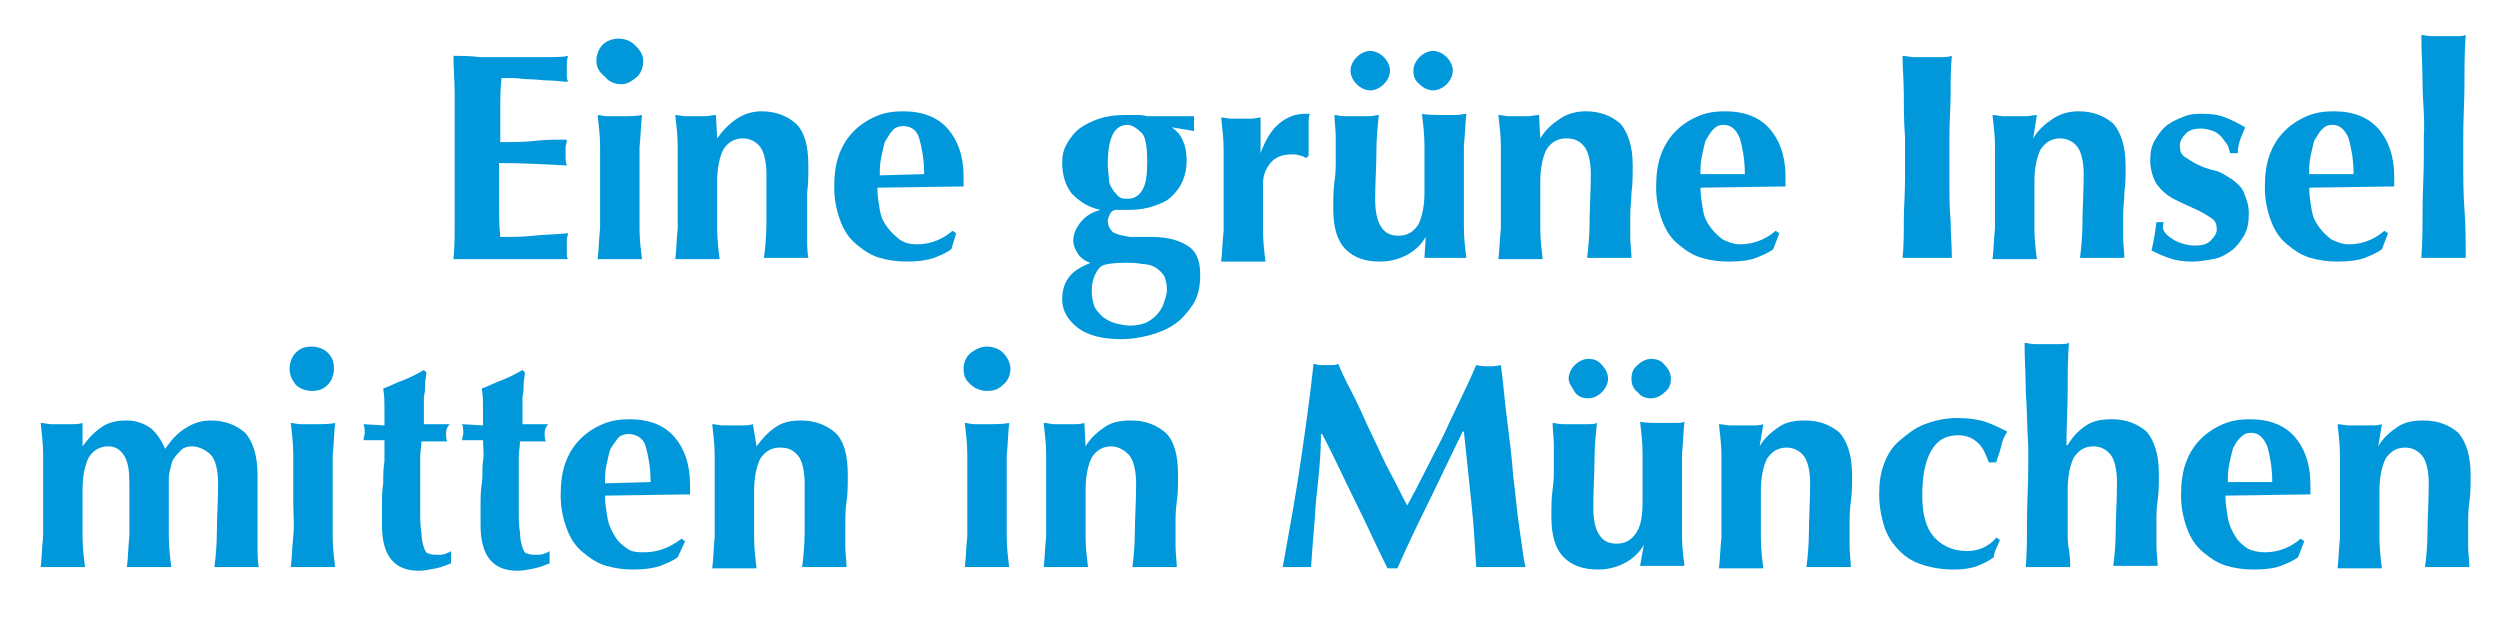 <?xml version="1.0" standalone="no"?>
<!DOCTYPE svg PUBLIC "-//W3C//DTD SVG 1.0//EN" "http://www.w3.org/TR/2001/REC-SVG-20010904/DTD/svg10.dtd">
<svg xmlns="http://www.w3.org/2000/svg" xmlns:xlink="http://www.w3.org/1999/xlink" id="body_1" width="200" height="50">

<g transform="matrix(0.8 0 0 0.794 0 0)">
	<g transform="matrix(0.417 0 0 0.42 0 0)">
		<g transform="matrix(3 0 0 3 0 0)">
			<g transform="matrix(0.985 0 0 0.985 -0 50.369)">
                <path d="M36.9 -43.5C 36.9 -44.5 36.8 -45.6 36.8 -46.6C 37.5 -46.6 38.2 -46.6 38.9 -46.5C 39.6 -46.5 40.3 -46.5 41 -46.5C 42.2 -46.5 43.2 -46.5 44.2 -46.5C 45.1 -46.5 45.7 -46.5 46.1 -46.6C 46 -46.3 46 -46 46 -45.6C 46 -45.3 46 -45.1 46 -45C 46 -44.9 46 -44.7 46.1 -44.5C 45.6 -44.5 45.1 -44.6 44.6 -44.6C 44.1 -44.6 43.5 -44.7 43 -44.7C 42.5 -44.7 42 -44.8 41.6 -44.8C 41.2 -44.8 40.9 -44.8 40.7 -44.8C 40.6 -43.9 40.6 -43.1 40.6 -42.2C 40.6 -41.3 40.6 -40.5 40.6 -39.6C 41.6 -39.6 42.6 -39.6 43.4 -39.7C 44.2 -39.8 45.1 -39.8 46 -39.8C 46 -39.5 45.9 -39.3 45.9 -39.2C 45.9 -39.1 45.9 -38.9 45.9 -38.7C 45.9 -38.6 45.9 -38.4 45.9 -38.3C 45.9 -38.2 45.9 -38 46 -37.7C 44.2 -37.8 42.4 -37.9 40.5 -37.9C 40.5 -37.4 40.5 -36.9 40.5 -36.4C 40.5 -35.9 40.5 -35.4 40.5 -34.9C 40.5 -33.9 40.5 -32.9 40.6 -31.9C 41.5 -31.9 42.4 -31.9 43.3 -32C 44.2 -32.1 45.1 -32.1 46.1 -32.2C 46.1 -32 46 -31.9 46 -31.7C 46 -31.6 46 -31.4 46 -31.1C 46 -30.8 46 -30.6 46 -30.5C 46 -30.4 46 -30.2 46.1 -30.1C 45.7 -30.1 45.1 -30.1 44.5 -30.1C 43.9 -30.1 43 -30.1 41.9 -30.1L41.9 -30.1L38.1 -30.1C 37.7 -30.1 37.5 -30.1 37.3 -30.1C 37.1 -30.1 37 -30.1 36.8 -30.1C 36.9 -31.1 36.9 -32.1 36.9 -33.1C 36.9 -34.1 36.9 -35.3 36.9 -36.6L36.9 -36.6L36.9 -39.9C 36.9 -41.3 36.9 -42.5 36.9 -43.5z" stroke="none" fill="#0098DB" fill-rule="nonzero" />
                <path d="M48.4 -46.2C 48.4 -46.7 48.6 -47.2 48.9 -47.5C 49.2 -47.8 49.7 -48 50.2 -48C 50.7 -48 51.2 -47.8 51.5 -47.5C 51.8 -47.2 52.2 -46.8 52.2 -46.2C 52.2 -45.6 52 -45.2 51.7 -44.9C 51.2 -44.5 50.9 -44.3 50.4 -44.3C 49.9 -44.3 49.4 -44.5 49.1 -44.9C 48.6 -45.3 48.4 -45.7 48.4 -46.2zM48.7 -36.4C 48.7 -37.4 48.7 -38.3 48.7 -39.2C 48.7 -40.1 48.6 -40.9 48.5 -41.8C 48.7 -41.8 49 -41.7 49.3 -41.7C 49.6 -41.7 49.9 -41.7 50.3 -41.7C 51.1 -41.7 51.6 -41.7 52.1 -41.8C 52 -40.9 52 -40.1 51.9 -39.2C 51.9 -38.3 51.9 -37.4 51.9 -36.4L51.9 -36.4L51.9 -35.4C 51.9 -34.4 51.9 -33.5 51.9 -32.6C 51.9 -31.7 52 -30.9 52.1 -30.1C 51.9 -30.1 51.6 -30.1 51.3 -30.1L51.3 -30.1L49.3 -30.1C 49 -30.1 48.7 -30.1 48.5 -30.1C 48.6 -30.9 48.6 -31.7 48.7 -32.6C 48.7 -33.5 48.7 -34.4 48.7 -35.4C 48.7 -35.4 48.7 -36.4 48.7 -36.4z" stroke="none" fill="#0098DB" fill-rule="nonzero" />
                <path d="M58.2 -39.9C 58.7 -40.6 59.2 -41.1 59.8 -41.5C 60.4 -41.9 61.1 -42.1 61.8 -42.1C 63 -42.1 63.9 -41.7 64.6 -41.1C 65.3 -40.4 65.6 -39.3 65.6 -37.7C 65.6 -36.9 65.6 -36.2 65.5 -35.5C 65.5 -34.9 65.5 -34.3 65.5 -33.6C 65.5 -33.1 65.5 -32.5 65.5 -31.9C 65.5 -31.3 65.5 -30.7 65.6 -30.2C 65.4 -30.2 65.1 -30.2 64.8 -30.2L64.8 -30.2L62.8 -30.2C 62.5 -30.2 62.2 -30.2 62 -30.2C 62.1 -31 62.2 -32 62.2 -33.1C 62.2 -34.2 62.2 -35.5 62.2 -37C 62.2 -38 62 -38.8 61.7 -39.2C 61.4 -39.6 60.9 -39.9 60.3 -39.9C 59.6 -39.9 59.1 -39.6 58.7 -39C 58.4 -38.4 58.2 -37.5 58.2 -36.4L58.2 -36.4L58.2 -35.4C 58.2 -34.4 58.2 -33.5 58.2 -32.6C 58.2 -31.7 58.3 -30.9 58.4 -30.1C 58.2 -30.1 57.9 -30.1 57.6 -30.1L57.6 -30.1L55.6 -30.1C 55.3 -30.1 55 -30.1 54.8 -30.1C 54.9 -30.9 54.9 -31.7 55 -32.6C 55 -33.5 55 -34.4 55 -35.4L55 -35.4L55 -36.4C 55 -37.4 55 -38.3 55 -39.2C 55 -40.1 54.9 -40.9 54.8 -41.8C 55.1 -41.8 55.4 -41.7 55.6 -41.7C 55.9 -41.7 56.2 -41.7 56.4 -41.7C 56.6 -41.7 57 -41.7 57.2 -41.7C 57.5 -41.7 57.8 -41.8 58.1 -41.8L58.1 -41.8L58.2 -39.9z" stroke="none" fill="#0098DB" fill-rule="nonzero" />
                <path d="M71.2 -35.9C 71.2 -35.3 71.3 -34.7 71.4 -34.1C 71.5 -33.5 71.7 -33.1 72 -32.7C 72.3 -32.3 72.6 -32 73 -31.7C 73.4 -31.4 73.9 -31.3 74.4 -31.3C 75.5 -31.3 76.5 -31.7 77.3 -32.4L77.3 -32.4L77.6 -32.2L77.2 -30.9C 76.8 -30.6 76.3 -30.4 75.8 -30.2C 75.2 -30 74.5 -29.9 73.6 -29.9C 72.8 -29.9 72.1 -30 71.4 -30.2C 70.7 -30.4 70.1 -30.8 69.5 -31.3C 68.9 -31.8 68.5 -32.4 68.2 -33.2C 67.9 -34 67.7 -34.9 67.7 -35.9C 67.7 -36.9 67.8 -37.8 68.1 -38.6C 68.4 -39.4 68.8 -40 69.3 -40.5C 69.8 -41 70.4 -41.4 71.1 -41.7C 71.8 -42 72.5 -42.1 73.3 -42.1C 74.9 -42.1 76.1 -41.6 76.9 -40.7C 77.7 -39.8 78.2 -38.5 78.2 -36.8L78.2 -36.8L78.2 -36.3C 78.2 -36.2 78.2 -36.1 78.2 -36L78.2 -36L71.2 -35.9zM75 -37C 75 -38.2 74.8 -39.2 74.6 -39.9C 74.4 -40.6 73.9 -40.9 73.3 -40.9C 73 -40.9 72.6 -40.8 72.4 -40.5C 72.2 -40.3 72 -39.9 71.8 -39.6C 71.7 -39.2 71.6 -38.8 71.5 -38.3C 71.4 -37.8 71.4 -37.4 71.4 -36.9L71.4 -36.9L75 -37z" stroke="none" fill="#0098DB" fill-rule="nonzero" />
                <path d="M95.1 -40.8C 95.5 -40.5 95.8 -40.2 96 -39.7C 96.2 -39.3 96.3 -38.7 96.3 -38.1C 96.3 -37.5 96.2 -37 96 -36.5C 95.8 -36 95.5 -35.6 95.1 -35.2C 94.7 -34.8 94.2 -34.6 93.6 -34.4C 93 -34.2 92.4 -34.1 91.7 -34.1C 91.5 -34.1 91.4 -34.1 91.2 -34.1C 91 -34.1 90.8 -34.1 90.6 -34.1C 90.4 -34.1 90.2 -34 90.1 -33.8C 90 -33.6 89.9 -33.4 89.9 -33.2C 89.9 -32.8 90.1 -32.5 90.3 -32.3C 90.6 -32.1 91.1 -32 91.7 -31.9L91.7 -31.9L93.5 -31.9C 94.8 -31.9 95.8 -31.6 96.5 -31.1C 97.2 -30.6 97.4 -29.8 97.4 -28.8C 97.4 -27.8 97.2 -27 96.8 -26.4C 96.4 -25.8 95.9 -25.2 95.3 -24.8C 94.7 -24.4 94 -24.1 93.2 -23.9C 92.4 -23.7 91.7 -23.6 91 -23.6C 89.5 -23.6 88.3 -23.9 87.5 -24.5C 86.7 -25.1 86.2 -25.9 86.2 -26.8C 86.2 -27.6 86.4 -28.2 86.8 -28.7C 87.2 -29.2 87.8 -29.5 88.5 -29.8C 88.1 -29.9 87.7 -30.2 87.5 -30.5C 87.3 -30.8 87.1 -31.2 87.1 -31.6C 87.1 -32.1 87.3 -32.6 87.7 -33.1C 88.1 -33.6 88.6 -33.9 89.3 -34.1C 88.3 -34.3 87.6 -34.8 87 -35.4C 86.5 -36 86.2 -36.9 86.2 -37.9C 86.2 -38.5 86.3 -39 86.6 -39.5C 86.9 -40 87.2 -40.4 87.6 -40.7C 88 -41 88.6 -41.3 89.2 -41.5C 89.8 -41.7 90.5 -41.8 91.3 -41.8C 91.6 -41.8 91.9 -41.8 92.2 -41.8C 92.5 -41.8 92.8 -41.8 93.1 -41.7C 93.3 -41.7 93.5 -41.7 93.7 -41.7C 93.9 -41.7 94.1 -41.7 94.4 -41.7C 94.8 -41.7 95.2 -41.7 95.6 -41.7C 96 -41.7 96.5 -41.7 96.9 -41.7C 96.9 -41.6 96.9 -41.5 96.9 -41.4C 96.9 -41.3 96.9 -41.2 96.9 -41.1C 96.9 -41 96.9 -40.9 96.9 -40.8C 96.9 -40.7 96.9 -40.6 96.9 -40.5L96.9 -40.5L95.1 -40.8zM94.7 -27.6C 94.7 -28.1 94.6 -28.4 94.5 -28.7C 94.3 -29 94.1 -29.2 93.8 -29.4C 93.5 -29.6 93.1 -29.7 92.7 -29.7C 92.3 -29.8 91.8 -29.8 91.2 -29.8C 90.4 -29.8 89.8 -29.7 89.5 -29.6C 89.3 -29.5 89.1 -29.3 88.9 -28.9C 88.7 -28.5 88.6 -28.1 88.6 -27.5C 88.6 -27 88.7 -26.6 88.8 -26.3C 88.9 -26 89.2 -25.7 89.5 -25.4C 89.8 -25.2 90.1 -25 90.5 -24.9C 90.9 -24.8 91.3 -24.7 91.7 -24.7C 92.2 -24.7 92.6 -24.8 92.9 -24.9C 93.2 -25 93.6 -25.3 93.8 -25.5C 94 -25.7 94.3 -26.1 94.4 -26.4C 94.5 -26.7 94.7 -27.2 94.7 -27.6zM91.5 -41C 90.4 -41 89.9 -39.9 89.9 -37.8C 89.9 -37.3 90 -36.8 90 -36.5C 90 -36.2 90.2 -35.9 90.4 -35.6C 90.6 -35.4 90.7 -35.2 90.9 -35.1C 91.1 -35 91.3 -35 91.5 -35C 92 -35 92.4 -35.2 92.7 -35.7C 93 -36.2 93.1 -36.9 93.1 -38C 93.1 -39.1 93 -39.9 92.7 -40.3C 92.2 -40.8 91.8 -41 91.5 -41z" stroke="none" fill="#0098DB" fill-rule="nonzero" />
                <path d="M102.3 -38.7C 102.7 -39.8 103.2 -40.6 103.8 -41.1C 104.4 -41.6 105.1 -41.9 105.9 -41.9C 106 -41.9 106.1 -41.9 106.1 -41.9C 106.2 -41.9 106.2 -41.9 106.3 -41.9C 106.2 -41.7 106.2 -41.4 106.2 -41.1C 106.2 -40.8 106.2 -40.5 106.2 -40.1L106.2 -40.1L106.2 -38.9C 106.2 -38.8 106.2 -38.6 106.2 -38.5L106.2 -38.5L106 -38.3C 105.8 -38.4 105.7 -38.5 105.5 -38.5C 105.3 -38.6 105.1 -38.6 104.8 -38.6C 104.1 -38.6 103.5 -38.4 103.1 -37.9C 102.7 -37.4 102.5 -36.9 102.5 -36.2L102.5 -36.2L102.5 -35.2C 102.5 -34.2 102.5 -33.3 102.5 -32.4C 102.5 -31.5 102.6 -30.7 102.7 -29.9C 102.5 -29.9 102.2 -29.9 101.9 -29.9L101.9 -29.9L99.9 -29.9C 99.6 -29.9 99.3 -29.9 99.1 -29.9C 99.2 -30.7 99.2 -31.5 99.3 -32.4C 99.3 -33.3 99.3 -34.2 99.3 -35.2L99.3 -35.2L99.3 -36.2C 99.3 -37.2 99.3 -38.1 99.3 -39C 99.3 -39.9 99.2 -40.7 99.1 -41.6C 99.4 -41.6 99.7 -41.5 99.9 -41.5C 100.2 -41.5 100.5 -41.5 100.7 -41.5C 100.9 -41.5 101.3 -41.5 101.5 -41.5C 101.8 -41.5 102.1 -41.6 102.3 -41.6L102.3 -41.6L102.3 -38.7z" stroke="none" fill="#0098DB" fill-rule="nonzero" />
                <path d="M115.7 -31.9C 115.3 -31.2 114.7 -30.7 114.1 -30.4C 113.5 -30.1 112.8 -29.9 112 -29.9C 110.8 -29.9 109.9 -30.2 109.2 -30.9C 108.5 -31.6 108.2 -32.7 108.2 -34.2C 108.2 -35 108.2 -35.7 108.3 -36.4C 108.4 -37.1 108.4 -37.6 108.4 -38.3C 108.4 -38.8 108.4 -39.4 108.4 -40C 108.4 -40.6 108.3 -41.2 108.3 -41.8C 108.5 -41.8 108.8 -41.7 109.1 -41.7C 109.4 -41.7 109.8 -41.7 110.1 -41.7C 110.4 -41.7 110.8 -41.7 111.1 -41.7C 111.4 -41.7 111.7 -41.8 111.9 -41.8C 111.8 -40.9 111.7 -39.9 111.7 -38.8C 111.7 -37.7 111.6 -36.4 111.6 -34.9C 111.6 -33.9 111.8 -33.1 112.1 -32.7C 112.4 -32.2 112.9 -32 113.5 -32C 114.2 -32 114.7 -32.3 115.1 -32.9C 115.4 -33.5 115.6 -34.4 115.6 -35.5L115.6 -35.5L115.6 -36.5C 115.6 -37.5 115.6 -38.4 115.6 -39.3C 115.6 -40.2 115.5 -41 115.4 -41.9C 115.8 -41.8 116.5 -41.8 117.2 -41.8C 117.6 -41.8 117.9 -41.8 118.2 -41.8C 118.5 -41.8 118.8 -41.9 119 -41.9C 118.9 -41 118.9 -40.2 118.8 -39.3C 118.8 -38.4 118.8 -37.5 118.8 -36.5L118.8 -36.5L118.8 -35.5C 118.8 -34.5 118.8 -33.6 118.8 -32.7C 118.8 -31.8 118.9 -31 119 -30.2C 118.7 -30.2 118.4 -30.2 118.2 -30.2L118.2 -30.2L116.5 -30.2C 116.2 -30.2 115.9 -30.2 115.6 -30.2L115.6 -30.2L115.7 -31.9zM109.6 -45.4C 109.6 -45.8 109.8 -46.2 110.1 -46.5C 110.4 -46.8 110.8 -47 111.2 -47C 111.6 -47 112 -46.8 112.3 -46.5C 112.6 -46.2 112.8 -45.8 112.8 -45.4C 112.8 -45 112.6 -44.6 112.3 -44.3C 112 -44 111.6 -43.8 111.2 -43.8C 110.8 -43.8 110.4 -44 110.1 -44.3C 109.8 -44.6 109.6 -45 109.6 -45.4zM114.7 -45.4C 114.7 -45.8 114.9 -46.2 115.2 -46.5C 115.5 -46.8 115.9 -47 116.3 -47C 116.7 -47 117.1 -46.8 117.4 -46.5C 117.7 -46.2 117.9 -45.8 117.9 -45.4C 117.9 -45 117.7 -44.6 117.4 -44.3C 117.1 -44 116.7 -43.8 116.3 -43.8C 115.9 -43.8 115.5 -44 115.2 -44.3C 114.8 -44.6 114.7 -45 114.7 -45.4z" stroke="none" fill="#0098DB" fill-rule="nonzero" />
                <path d="M125 -39.9C 125.4 -40.6 126 -41.1 126.6 -41.5C 127.2 -41.9 127.9 -42.1 128.7 -42.1C 129.9 -42.1 130.8 -41.7 131.5 -41.1C 132.1 -40.4 132.5 -39.3 132.5 -37.7C 132.5 -36.9 132.5 -36.2 132.4 -35.5C 132.4 -34.9 132.3 -34.3 132.3 -33.6C 132.3 -33.1 132.3 -32.5 132.3 -31.9C 132.3 -31.3 132.4 -30.7 132.4 -30.2C 132.2 -30.2 131.9 -30.2 131.6 -30.2L131.6 -30.2L129.6 -30.2C 129.3 -30.2 129 -30.2 128.8 -30.2C 128.9 -31 129 -32 129 -33.1C 129 -34.2 129.1 -35.5 129.1 -37C 129.1 -38 128.9 -38.8 128.6 -39.2C 128.2 -39.7 127.8 -39.9 127.1 -39.9C 126.4 -39.9 125.9 -39.6 125.5 -39C 125.2 -38.4 125 -37.5 125 -36.4L125 -36.4L125 -35.4C 125 -34.4 125 -33.5 125 -32.6C 125 -31.7 125.1 -30.9 125.2 -30.1C 125 -30.1 124.7 -30.1 124.4 -30.1L124.4 -30.1L122.4 -30.1C 122.1 -30.1 121.8 -30.1 121.6 -30.1C 121.7 -30.9 121.7 -31.7 121.8 -32.6C 121.8 -33.5 121.8 -34.4 121.8 -35.4L121.8 -35.4L121.8 -36.4C 121.8 -37.4 121.8 -38.3 121.8 -39.2C 121.8 -40.1 121.7 -40.9 121.6 -41.8C 121.9 -41.8 122.2 -41.7 122.4 -41.7C 122.7 -41.7 123 -41.7 123.2 -41.7C 123.4 -41.7 123.8 -41.7 124 -41.7C 124.3 -41.7 124.6 -41.8 124.9 -41.8L124.9 -41.8L125 -39.9z" stroke="none" fill="#0098DB" fill-rule="nonzero" />
                <path d="M138 -35.9C 138 -35.3 138.1 -34.7 138.2 -34.1C 138.3 -33.5 138.5 -33.1 138.8 -32.7C 139.1 -32.3 139.4 -32 139.8 -31.7C 140.2 -31.5 140.7 -31.3 141.2 -31.3C 142.3 -31.3 143.3 -31.7 144.1 -32.4L144.1 -32.4L144.4 -32.2L143.9 -30.9C 143.5 -30.6 143 -30.4 142.5 -30.2C 142 -30 141.2 -29.9 140.3 -29.9C 139.5 -29.9 138.8 -30 138.1 -30.2C 137.4 -30.4 136.8 -30.8 136.2 -31.3C 135.6 -31.8 135.2 -32.4 134.9 -33.2C 134.6 -34 134.4 -34.9 134.4 -35.9C 134.4 -36.9 134.5 -37.8 134.8 -38.6C 135.1 -39.4 135.5 -40 136 -40.5C 136.5 -41 137.1 -41.4 137.8 -41.7C 138.5 -42 139.2 -42.1 140 -42.1C 141.6 -42.1 142.8 -41.6 143.6 -40.7C 144.4 -39.8 144.9 -38.5 144.9 -36.8L144.9 -36.8L144.9 -36.3C 144.9 -36.2 144.9 -36.1 144.9 -36L144.9 -36L138 -35.9zM141.6 -37C 141.6 -38.2 141.4 -39.2 141.2 -39.9C 140.9 -40.6 140.5 -41 139.9 -41C 139.5 -41 139.3 -40.9 139 -40.6C 138.8 -40.4 138.6 -40 138.4 -39.7C 138.3 -39.3 138.2 -38.9 138.1 -38.4C 138 -37.9 138 -37.5 138 -37L138 -37L141.6 -37z" stroke="none" fill="#0098DB" fill-rule="nonzero" />
                <path d="M154.5 -43.5C 154.5 -44.5 154.4 -45.6 154.4 -46.6C 154.7 -46.6 155 -46.5 155.3 -46.5C 155.6 -46.5 156 -46.5 156.4 -46.5C 156.8 -46.5 157.2 -46.5 157.5 -46.5C 157.8 -46.5 158.1 -46.5 158.4 -46.6C 158.3 -45.6 158.3 -44.5 158.3 -43.5C 158.3 -42.5 158.2 -41.3 158.2 -40L158.2 -40L158.2 -36.7C 158.2 -35.4 158.2 -34.2 158.3 -33.2C 158.3 -32.2 158.4 -31.2 158.4 -30.2C 158.1 -30.2 157.8 -30.2 157.5 -30.2L157.5 -30.2L155.3 -30.2C 155 -30.2 154.7 -30.2 154.4 -30.2C 154.5 -31.2 154.5 -32.2 154.5 -33.2C 154.5 -34.2 154.6 -35.4 154.6 -36.7L154.6 -36.7L154.6 -40C 154.5 -41.3 154.5 -42.5 154.5 -43.5z" stroke="none" fill="#0098DB" fill-rule="nonzero" />
                <path d="M165 -39.9C 165.4 -40.6 166 -41.1 166.6 -41.5C 167.2 -41.9 167.9 -42.1 168.7 -42.1C 169.9 -42.1 170.8 -41.7 171.5 -41.1C 172.1 -40.4 172.5 -39.3 172.5 -37.7C 172.5 -36.9 172.5 -36.2 172.4 -35.5C 172.4 -34.9 172.3 -34.3 172.3 -33.6C 172.3 -33.1 172.3 -32.5 172.3 -31.9C 172.3 -31.3 172.4 -30.7 172.4 -30.2C 172.2 -30.2 171.9 -30.2 171.6 -30.2L171.6 -30.2L169.6 -30.2C 169.3 -30.2 169 -30.2 168.8 -30.2C 168.9 -31 169 -32 169 -33.1C 169 -34.2 169.1 -35.5 169.1 -37C 169.1 -38 168.9 -38.8 168.6 -39.2C 168.3 -39.6 167.8 -39.9 167.2 -39.9C 166.5 -39.9 166 -39.6 165.6 -39C 165.3 -38.4 165.1 -37.5 165.1 -36.4L165.1 -36.4L165.1 -35.4C 165.1 -34.4 165.1 -33.5 165.1 -32.6C 165.1 -31.7 165.2 -30.9 165.3 -30.1C 165.1 -30.1 164.8 -30.1 164.5 -30.1L164.5 -30.1L162.5 -30.1C 162.2 -30.1 161.9 -30.1 161.7 -30.1C 161.8 -30.9 161.8 -31.7 161.9 -32.6C 161.9 -33.5 161.9 -34.4 161.9 -35.4L161.9 -35.4L161.9 -36.4C 161.9 -37.4 161.9 -38.3 161.9 -39.2C 161.9 -40.1 161.8 -40.9 161.7 -41.8C 162 -41.8 162.3 -41.7 162.6 -41.7C 162.9 -41.7 163.2 -41.7 163.5 -41.7C 163.8 -41.7 164.1 -41.7 164.4 -41.7C 164.7 -41.7 165 -41.8 165.3 -41.8L165.3 -41.8L165 -39.9z" stroke="none" fill="#0098DB" fill-rule="nonzero" />
                <path d="M175.6 -32.4C 175.7 -32.2 175.9 -32 176.2 -31.8C 176.5 -31.6 176.7 -31.5 177 -31.4C 177.3 -31.3 177.7 -31.2 178.1 -31.2C 178.7 -31.2 179.1 -31.3 179.4 -31.6C 179.7 -31.9 179.9 -32.2 179.9 -32.5C 179.9 -32.9 179.8 -33.2 179.5 -33.4C 179.2 -33.6 178.9 -33.8 178.5 -34C 178.1 -34.2 177.6 -34.4 177.2 -34.6C 176.8 -34.8 176.3 -35 175.9 -35.3C 175.5 -35.6 175.1 -36 174.9 -36.4C 174.7 -36.8 174.5 -37.4 174.5 -38.1C 174.5 -38.8 174.6 -39.3 174.9 -39.8C 175.2 -40.3 175.5 -40.7 175.9 -41C 176.3 -41.3 176.8 -41.5 177.3 -41.7C 177.8 -41.9 178.3 -41.9 178.8 -41.9C 179.5 -41.9 180.1 -41.8 180.6 -41.6C 181.1 -41.4 181.7 -41.1 182.2 -40.8C 182.1 -40.5 181.9 -40.1 181.8 -39.8C 181.7 -39.5 181.6 -39.1 181.6 -38.7L181.6 -38.7L181 -38.7C 180.9 -38.9 180.9 -39.1 180.8 -39.3C 180.7 -39.5 180.5 -39.7 180.3 -40C 180.1 -40.2 179.9 -40.4 179.6 -40.5C 179.3 -40.6 179 -40.7 178.6 -40.7C 178.1 -40.7 177.7 -40.6 177.4 -40.3C 177.1 -40 176.9 -39.7 176.9 -39.3C 176.9 -38.9 177 -38.6 177.3 -38.4C 177.6 -38.2 177.9 -38 178.3 -37.8C 178.7 -37.6 179.2 -37.4 179.7 -37.3C 180.2 -37.2 180.6 -36.9 181.1 -36.6C 181.5 -36.3 181.9 -36 182.1 -35.5C 182.3 -35 182.5 -34.5 182.5 -33.8C 182.5 -33.1 182.4 -32.5 182.1 -32C 181.8 -31.5 181.5 -31.1 181.1 -30.8C 180.7 -30.5 180.2 -30.2 179.6 -30.1C 179 -30 178.5 -29.9 177.9 -29.9C 177.2 -29.9 176.5 -30 176 -30.2C 175.4 -30.4 175 -30.6 174.6 -30.8C 174.8 -31.6 174.9 -32.3 175 -33.1L175 -33.1L175.6 -33.1C 175.5 -32.9 175.5 -32.6 175.6 -32.4z" stroke="none" fill="#0098DB" fill-rule="nonzero" />
                <path d="M187.4 -35.9C 187.4 -35.3 187.5 -34.7 187.6 -34.1C 187.7 -33.5 187.9 -33.1 188.2 -32.7C 188.5 -32.3 188.8 -32 189.2 -31.7C 189.6 -31.5 190.1 -31.3 190.6 -31.3C 191.7 -31.3 192.7 -31.7 193.5 -32.4L193.5 -32.4L193.8 -32.2L193.3 -30.9C 192.9 -30.6 192.4 -30.4 191.9 -30.2C 191.4 -30 190.6 -29.9 189.7 -29.9C 188.9 -29.9 188.2 -30 187.5 -30.2C 186.8 -30.4 186.2 -30.8 185.6 -31.3C 185 -31.8 184.6 -32.4 184.3 -33.2C 184 -34 183.8 -34.9 183.8 -35.9C 183.8 -36.9 183.9 -37.8 184.2 -38.6C 184.5 -39.4 184.9 -40 185.4 -40.5C 185.9 -41 186.5 -41.4 187.2 -41.7C 187.9 -42 188.6 -42.1 189.4 -42.1C 191 -42.1 192.2 -41.6 193 -40.7C 193.8 -39.8 194.3 -38.5 194.3 -36.8L194.3 -36.8L194.3 -36.3C 194.3 -36.2 194.3 -36.1 194.3 -36L194.3 -36L187.4 -35.9zM191 -37C 191 -38.2 190.8 -39.2 190.6 -39.9C 190.3 -40.6 189.9 -41 189.3 -41C 188.9 -41 188.7 -40.9 188.4 -40.6C 188.2 -40.4 188 -40 187.8 -39.7C 187.7 -39.3 187.6 -38.9 187.5 -38.4C 187.4 -37.9 187.4 -37.5 187.4 -37L187.4 -37L191 -37z" stroke="none" fill="#0098DB" fill-rule="nonzero" />
                <path d="M196.6 -44.3C 196.6 -45.6 196.5 -46.9 196.5 -48.3C 196.7 -48.3 197 -48.2 197.3 -48.2C 197.6 -48.2 198 -48.2 198.3 -48.2C 198.6 -48.2 199 -48.2 199.3 -48.2C 199.6 -48.2 199.9 -48.2 200.1 -48.3C 200 -47 200 -45.6 200 -44.3C 200 -43 199.9 -41.5 199.9 -40L199.9 -40L199.9 -38.4C 199.9 -36.8 199.9 -35.4 200 -34.1C 200.1 -32.8 200.1 -31.5 200.1 -30.2C 199.9 -30.2 199.6 -30.2 199.3 -30.2L199.3 -30.2L197.3 -30.2C 197 -30.2 196.7 -30.2 196.5 -30.2C 196.6 -31.5 196.6 -32.8 196.6 -34.1C 196.6 -35.4 196.7 -36.9 196.7 -38.4L196.7 -38.4L196.7 -40C 196.8 -41.5 196.6 -43 196.6 -44.3z" stroke="none" fill="#0098DB" fill-rule="nonzero" />
                <path d="M6.7 -14.9C 7.2 -15.6 7.7 -16.1 8.3 -16.5C 8.9 -16.9 9.6 -17 10.3 -17C 11 -17 11.6 -16.8 12.2 -16.4C 12.7 -16 13.1 -15.4 13.4 -14.7C 13.9 -15.4 14.4 -16 15.1 -16.4C 15.7 -16.8 16.4 -17 17.1 -17C 18.3 -17 19.2 -16.6 19.9 -16C 20.5 -15.3 20.9 -14.2 20.9 -12.6C 20.9 -11.8 20.9 -11.1 20.9 -10.4C 20.9 -9.8 20.9 -9.2 20.9 -8.5C 20.9 -8 20.9 -7.4 20.9 -6.8C 20.9 -6.2 20.9 -5.6 21 -5.1C 20.8 -5.1 20.5 -5.1 20.2 -5.1L20.2 -5.1L18.2 -5.1C 17.9 -5.1 17.6 -5.1 17.4 -5.1C 17.5 -5.9 17.6 -6.9 17.6 -8C 17.6 -9.1 17.7 -10.4 17.7 -11.9C 17.7 -12.9 17.5 -13.7 17.2 -14.1C 16.9 -14.5 16.2 -14.9 15.6 -14.9C 15.2 -14.9 14.9 -14.8 14.7 -14.6C 14.5 -14.4 14.3 -14.2 14.1 -13.9C 13.9 -13.6 13.9 -13.3 13.8 -13C 13.7 -12.7 13.7 -12.4 13.7 -12.1L13.7 -12.1L13.7 -10.4C 13.7 -9.4 13.7 -8.5 13.7 -7.6C 13.7 -6.7 13.8 -5.9 13.9 -5.1C 13.7 -5.1 13.4 -5.1 13.1 -5.1L13.1 -5.1L11.1 -5.1C 10.8 -5.1 10.5 -5.1 10.3 -5.1C 10.4 -5.9 10.4 -6.7 10.5 -7.6C 10.5 -8.5 10.5 -9.4 10.5 -10.4L10.5 -10.4L10.5 -11.9C 10.5 -12.9 10.4 -13.6 10.1 -14.1C 9.8 -14.6 9.4 -14.9 8.8 -14.9C 8.1 -14.9 7.6 -14.6 7.2 -14C 6.9 -13.4 6.7 -12.5 6.7 -11.4L6.7 -11.4L6.7 -10.4C 6.7 -9.4 6.7 -8.5 6.7 -7.6C 6.7 -6.7 6.8 -5.9 6.9 -5.1C 6.7 -5.1 6.4 -5.1 6.1 -5.1L6.1 -5.1L4.1 -5.1C 3.8 -5.1 3.5 -5.1 3.3 -5.1C 3.4 -5.9 3.4 -6.7 3.5 -7.6C 3.5 -8.5 3.5 -9.4 3.5 -10.4L3.5 -10.4L3.5 -11.4C 3.5 -12.4 3.5 -13.3 3.5 -14.2C 3.5 -15.1 3.4 -15.9 3.3 -16.8C 3.6 -16.8 3.9 -16.7 4.1 -16.7C 4.3 -16.7 4.7 -16.7 4.9 -16.7C 5.1 -16.7 5.5 -16.7 5.8 -16.7C 6.1 -16.7 6.4 -16.7 6.7 -16.8L6.7 -16.8L6.7 -14.9z" stroke="none" fill="#0098DB" fill-rule="nonzero" />
                <path d="M23.5 -21.2C 23.5 -21.7 23.7 -22.2 24 -22.5C 24.4 -22.9 24.8 -23 25.3 -23C 25.8 -23 26.3 -22.8 26.6 -22.5C 27 -22.1 27.1 -21.7 27.1 -21.2C 27.1 -20.7 26.9 -20.2 26.6 -19.9C 26.2 -19.5 25.8 -19.4 25.3 -19.4C 24.8 -19.4 24.3 -19.6 24 -19.9C 23.7 -20.3 23.5 -20.7 23.5 -21.2zM23.8 -11.4C 23.8 -12.4 23.8 -13.3 23.8 -14.2C 23.8 -15.1 23.7 -15.9 23.6 -16.8C 23.8 -16.8 24.1 -16.7 24.4 -16.7C 24.7 -16.7 25 -16.7 25.4 -16.7C 26.2 -16.7 26.8 -16.7 27.2 -16.8C 27.1 -15.9 27.1 -15.1 27 -14.2C 27 -13.3 27 -12.4 27 -11.4L27 -11.4L27 -10.4C 27 -9.4 27 -8.5 27 -7.6C 27 -6.7 27.1 -5.9 27.2 -5.1C 27 -5.1 26.7 -5.1 26.4 -5.1L26.4 -5.1L24.4 -5.1C 24.1 -5.1 23.8 -5.1 23.6 -5.1C 23.7 -5.9 23.7 -6.7 23.8 -7.6C 23.9 -8.5 23.8 -9.4 23.8 -10.4L23.8 -10.4L23.8 -11.4z" stroke="none" fill="#0098DB" fill-rule="nonzero" />
                <path d="M36.2 -15.9C 36.2 -15.7 36.2 -15.5 36.3 -15.3L36.3 -15.3L34.2 -15.3C 34.2 -14.9 34.1 -14.5 34.1 -14C 34.1 -13.5 34.1 -13 34.1 -12.5C 34.1 -12 34.1 -11.5 34.1 -11.1C 34.1 -10.7 34.1 -10.2 34.1 -9.9C 34.1 -9.1 34.1 -8.4 34.2 -7.9C 34.2 -7.4 34.3 -7 34.4 -6.7C 34.5 -6.4 34.6 -6.2 34.8 -6.2C 35 -6.1 35.2 -6.1 35.5 -6.1C 35.8 -6.1 36 -6.1 36.2 -6.2C 36.4 -6.3 36.5 -6.3 36.6 -6.4L36.6 -6.4L36.6 -5.4C 36.3 -5.3 35.9 -5.1 35.4 -5C 34.9 -4.9 34.4 -4.8 34 -4.8C 32 -4.8 31 -6 31 -8.5C 31 -9 31 -9.5 31 -10.1C 31 -10.7 31 -11.3 31.1 -11.9C 31.1 -12.5 31.1 -13.1 31.2 -13.7C 31.2 -14.3 31.2 -14.9 31.2 -15.4L31.2 -15.4L29.5 -15.4C 29.5 -15.6 29.6 -15.8 29.6 -16C 29.6 -16.2 29.6 -16.4 29.5 -16.7L29.5 -16.7L31.2 -16.6C 31.2 -17.1 31.2 -17.6 31.2 -18C 31.2 -18.4 31.2 -19 31.1 -19.6C 31.7 -19.8 32.2 -20.1 32.8 -20.3C 33.3 -20.5 33.9 -20.8 34.4 -21.1L34.4 -21.1L34.6 -20.9C 34.6 -20.6 34.5 -20.3 34.5 -20C 34.5 -19.7 34.5 -19.3 34.4 -18.9C 34.4 -18.5 34.4 -18.1 34.4 -17.8C 34.4 -17.4 34.4 -17 34.4 -16.7L34.4 -16.7L36.5 -16.7C 36.2 -16.4 36.2 -16.1 36.2 -15.9z" stroke="none" fill="#0098DB" fill-rule="nonzero" />
                <path d="M44.2 -15.9C 44.2 -15.7 44.2 -15.5 44.3 -15.3L44.3 -15.3L42.2 -15.3C 42.2 -14.9 42.1 -14.5 42.1 -14C 42.1 -13.5 42.1 -13 42.1 -12.5C 42.1 -12 42.1 -11.5 42.1 -11.1C 42.1 -10.7 42.1 -10.2 42.1 -9.9C 42.1 -9.1 42.1 -8.4 42.2 -7.9C 42.2 -7.4 42.3 -7 42.4 -6.7C 42.5 -6.4 42.6 -6.2 42.8 -6.2C 43 -6.1 43.2 -6.1 43.5 -6.1C 43.8 -6.1 44 -6.1 44.2 -6.2C 44.4 -6.3 44.5 -6.3 44.6 -6.4L44.6 -6.4L44.6 -5.4C 44.3 -5.3 43.9 -5.1 43.4 -5C 42.9 -4.9 42.4 -4.8 42 -4.8C 40 -4.8 39 -6 39 -8.5C 39 -9 39 -9.5 39 -10.1C 39 -10.7 39 -11.3 39.1 -11.9C 39.2 -12.5 39.1 -13.1 39.2 -13.7C 39.3 -14.3 39.2 -14.9 39.2 -15.4L39.2 -15.4L37.5 -15.4C 37.5 -15.6 37.6 -15.8 37.6 -16C 37.6 -16.2 37.6 -16.4 37.5 -16.7L37.5 -16.7L39.2 -16.6C 39.2 -17.1 39.2 -17.6 39.2 -18C 39.2 -18.4 39.2 -19 39.1 -19.6C 39.7 -19.8 40.2 -20.1 40.8 -20.3C 41.3 -20.5 41.9 -20.8 42.4 -21.1L42.4 -21.1L42.6 -20.9C 42.6 -20.6 42.5 -20.3 42.5 -20C 42.5 -19.7 42.5 -19.3 42.4 -18.9C 42.4 -18.5 42.4 -18.1 42.4 -17.8C 42.4 -17.4 42.4 -17 42.4 -16.7L42.4 -16.7L44.5 -16.7C 44.2 -16.4 44.2 -16.1 44.2 -15.9z" stroke="none" fill="#0098DB" fill-rule="nonzero" />
                <path d="M49.1 -10.9C 49.1 -10.3 49.2 -9.7 49.3 -9.1C 49.4 -8.5 49.6 -8.1 49.9 -7.6C 50.2 -7.1 50.5 -6.9 50.9 -6.6C 51.3 -6.3 51.8 -6.3 52.3 -6.3C 53.4 -6.3 54.4 -6.7 55.3 -7.4L55.3 -7.4L55.6 -7.2L55 -5.9C 54.6 -5.6 54.1 -5.4 53.6 -5.2C 53 -5 52.3 -4.9 51.4 -4.9C 50.6 -4.9 49.9 -5 49.2 -5.2C 48.5 -5.4 47.9 -5.8 47.3 -6.3C 46.7 -6.8 46.3 -7.4 46 -8.2C 45.7 -9 45.5 -9.9 45.5 -10.9C 45.5 -11.9 45.6 -12.8 45.9 -13.6C 46.2 -14.4 46.6 -15 47.1 -15.5C 47.6 -16 48.2 -16.4 48.9 -16.7C 49.6 -17 50.3 -17.1 51.1 -17.1C 52.7 -17.1 53.9 -16.6 54.7 -15.7C 55.5 -14.8 56 -13.5 56 -11.8L56 -11.8L56 -11.3C 56 -11.2 56 -11.1 56 -11L56 -11L49.1 -10.9zM52.8 -12C 52.8 -13.2 52.6 -14.2 52.4 -14.9C 52.2 -15.6 51.6 -15.9 51 -15.9C 50.7 -15.9 50.3 -15.8 50.1 -15.5C 49.9 -15.2 49.7 -15 49.5 -14.6C 49.4 -14.2 49.3 -13.8 49.2 -13.3C 49.1 -12.8 49.1 -12.4 49.1 -11.9L49.1 -11.9L52.8 -12z" stroke="none" fill="#0098DB" fill-rule="nonzero" />
                <path d="M61.4 -14.9C 61.9 -15.6 62.4 -16.1 63 -16.5C 63.6 -16.9 64.3 -17 65 -17C 66.2 -17 67.1 -16.6 67.8 -16C 68.5 -15.3 68.8 -14.2 68.8 -12.6C 68.8 -11.8 68.8 -11.1 68.7 -10.4C 68.6 -9.7 68.6 -9.2 68.6 -8.5C 68.6 -8 68.6 -7.4 68.6 -6.8C 68.6 -6.2 68.7 -5.6 68.7 -5.1C 68.5 -5.1 68.2 -5.1 67.9 -5.1L67.9 -5.1L65.9 -5.1C 65.6 -5.1 65.3 -5.1 65.1 -5.1C 65.2 -5.9 65.3 -6.9 65.3 -8C 65.3 -9.1 65.3 -10.4 65.3 -11.9C 65.3 -12.9 65.1 -13.7 64.8 -14.1C 64.4 -14.6 64 -14.8 63.3 -14.8C 62.6 -14.8 62.1 -14.5 61.7 -13.9C 61.4 -13.3 61.2 -12.4 61.2 -11.3L61.2 -11.3L61.2 -10.3C 61.2 -9.3 61.2 -8.4 61.2 -7.5C 61.2 -6.6 61.3 -5.8 61.4 -5C 61.2 -5 60.9 -5 60.6 -5L60.6 -5L58.6 -5C 58.3 -5 58 -5 57.8 -5C 57.9 -5.8 57.9 -6.6 58 -7.5C 58 -8.4 58 -9.3 58 -10.3L58 -10.3L58 -11.3C 58 -12.3 58 -13.2 58 -14.1C 58 -15 57.9 -15.8 57.8 -16.7C 58.1 -16.7 58.4 -16.6 58.6 -16.6C 58.8 -16.6 59.2 -16.6 59.4 -16.6C 59.6 -16.6 60 -16.6 60.2 -16.6C 60.5 -16.6 60.8 -16.6 61.1 -16.7L61.1 -16.7L61.4 -14.9z" stroke="none" fill="#0098DB" fill-rule="nonzero" />
                <path d="M78.2 -21.2C 78.2 -21.7 78.4 -22.2 78.8 -22.5C 79.2 -22.8 79.6 -23 80.1 -23C 80.6 -23 81.1 -22.8 81.4 -22.5C 81.7 -22.2 82 -21.7 82 -21.2C 82 -20.7 81.8 -20.2 81.4 -19.9C 81 -19.5 80.6 -19.4 80.1 -19.4C 79.6 -19.4 79.1 -19.6 78.8 -19.9C 78.3 -20.3 78.2 -20.7 78.2 -21.2zM78.5 -11.4C 78.5 -12.4 78.5 -13.3 78.5 -14.2C 78.5 -15.1 78.4 -15.9 78.3 -16.8C 78.5 -16.8 78.8 -16.7 79.1 -16.7C 79.4 -16.7 79.7 -16.7 80.1 -16.7C 80.9 -16.7 81.4 -16.7 81.9 -16.8C 81.8 -15.9 81.8 -15.1 81.7 -14.2C 81.7 -13.3 81.7 -12.4 81.7 -11.4L81.7 -11.4L81.7 -10.4C 81.7 -9.4 81.7 -8.5 81.7 -7.6C 81.7 -6.7 81.8 -5.9 81.9 -5.1C 81.7 -5.1 81.4 -5.1 81.1 -5.1L81.1 -5.1L79.1 -5.1C 78.8 -5.1 78.5 -5.1 78.3 -5.1C 78.4 -5.9 78.4 -6.7 78.5 -7.6C 78.5 -8.5 78.5 -9.4 78.5 -10.4L78.5 -10.4L78.5 -11.4z" stroke="none" fill="#0098DB" fill-rule="nonzero" />
                <path d="M88.1 -14.9C 88.5 -15.6 89.1 -16.1 89.7 -16.5C 90.3 -16.9 91 -17 91.8 -17C 93 -17 93.9 -16.6 94.6 -16C 95.3 -15.3 95.6 -14.2 95.6 -12.6C 95.6 -11.8 95.6 -11.1 95.5 -10.4C 95.4 -9.7 95.4 -9.2 95.4 -8.5C 95.4 -8 95.4 -7.4 95.4 -6.8C 95.4 -6.2 95.5 -5.6 95.5 -5.1C 95.3 -5.1 95 -5.1 94.7 -5.1L94.7 -5.1L92.7 -5.1C 92.4 -5.1 92.1 -5.1 91.9 -5.1C 92 -5.9 92.1 -6.9 92.1 -8C 92.1 -9.1 92.2 -10.4 92.2 -11.9C 92.2 -12.9 92 -13.7 91.7 -14.1C 91.4 -14.5 90.8 -14.9 90.2 -14.9C 89.5 -14.9 89 -14.6 88.6 -14C 88.3 -13.4 88.1 -12.5 88.1 -11.4L88.1 -11.4L88.1 -10.4C 88.1 -9.4 88.1 -8.5 88.1 -7.6C 88.1 -6.7 88.2 -5.9 88.3 -5.1C 88.1 -5.1 87.8 -5.1 87.5 -5.1L87.5 -5.1L85.5 -5.1C 85.2 -5.1 84.9 -5.1 84.7 -5.1C 84.8 -5.9 84.8 -6.7 84.9 -7.6C 84.9 -8.5 84.9 -9.4 84.9 -10.4L84.9 -10.4L84.9 -11.4C 84.9 -12.4 84.9 -13.3 84.9 -14.2C 84.9 -15.1 84.8 -15.9 84.7 -16.8C 85 -16.8 85.3 -16.7 85.5 -16.7C 85.7 -16.7 86.1 -16.7 86.3 -16.7C 86.5 -16.7 86.9 -16.7 87.1 -16.7C 87.4 -16.7 87.7 -16.7 88 -16.8L88 -16.8L88.1 -14.9z" stroke="none" fill="#0098DB" fill-rule="nonzero" />
                <path d="M106.8 -10.5C 106.7 -8.7 106.5 -6.9 106.4 -5.1C 106.2 -5.1 106 -5.1 105.8 -5.1L105.8 -5.1L104.7 -5.1C 104.5 -5.1 104.3 -5.1 104.1 -5.1C 104.6 -7.9 105.1 -10.6 105.5 -13.3C 105.9 -16 106.3 -18.8 106.6 -21.6C 106.8 -21.6 106.9 -21.5 107.1 -21.5C 107.3 -21.5 107.4 -21.5 107.6 -21.5C 107.7 -21.5 107.9 -21.5 108.1 -21.5C 108.3 -21.5 108.4 -21.5 108.6 -21.6C 109 -20.6 109.5 -19.7 110 -18.7C 110.5 -17.7 110.9 -16.7 111.4 -15.7C 111.9 -14.7 112.3 -13.7 112.8 -12.8C 113.3 -11.9 113.7 -11 114.2 -10.1C 115.2 -11.9 116.1 -13.8 117.1 -15.7C 118 -17.7 119 -19.6 119.8 -21.5C 120.2 -21.4 120.5 -21.4 120.8 -21.4C 121.1 -21.4 121.4 -21.4 121.8 -21.5C 122 -20.1 122.1 -18.6 122.3 -17.1C 122.5 -15.5 122.7 -14 122.8 -12.5C 123 -11 123.1 -9.6 123.3 -8.3C 123.5 -7 123.6 -5.9 123.8 -5.1C 123.5 -5.1 123.2 -5.1 122.8 -5.1L122.8 -5.1L120.8 -5.1C 120.5 -5.1 120.1 -5.1 119.8 -5.1C 119.7 -6.8 119.6 -8.5 119.4 -10.4C 119.2 -12.3 119 -14.2 118.8 -16.1L118.8 -16.1L118.7 -16.1C 117.8 -14.2 116.9 -12.4 116 -10.5C 115.1 -8.7 114.2 -6.8 113.4 -5C 113.3 -5 113.2 -5 113.2 -5C 113.1 -5 113 -5 113 -5L113 -5L112.8 -5C 112.7 -5 112.6 -5 112.6 -5C 111.7 -6.8 110.9 -8.6 110 -10.4C 109.1 -12.2 108.3 -14 107.3 -15.9L107.3 -15.9L107.2 -15.9C 107.2 -14.1 107 -12.3 106.8 -10.5z" stroke="none" fill="#0098DB" fill-rule="nonzero" />
                <path d="M133.4 -6.9C 133 -6.2 132.4 -5.7 131.8 -5.4C 131.2 -5.1 130.5 -4.9 129.7 -4.9C 128.5 -4.9 127.6 -5.2 126.9 -5.9C 126.2 -6.6 125.9 -7.7 125.9 -9.2C 125.9 -10 125.9 -10.7 126 -11.4C 126.1 -12.1 126.1 -12.6 126.1 -13.3C 126.1 -13.8 126.1 -14.4 126.1 -15C 126.1 -15.6 126 -16.2 126 -16.8C 126.2 -16.8 126.5 -16.7 126.8 -16.7C 127.1 -16.7 127.5 -16.7 127.8 -16.7C 128.1 -16.7 128.5 -16.7 128.8 -16.7C 129.1 -16.7 129.4 -16.7 129.6 -16.8C 129.5 -15.9 129.4 -14.9 129.4 -13.8C 129.4 -12.7 129.3 -11.4 129.3 -9.9C 129.3 -8.9 129.5 -8.1 129.8 -7.7C 130.1 -7.2 130.6 -7 131.2 -7C 131.9 -7 132.4 -7.3 132.8 -7.9C 133.2 -8.5 133.3 -9.4 133.3 -10.5L133.3 -10.5L133.3 -11.5C 133.3 -12.5 133.3 -13.4 133.3 -14.3C 133.3 -15.2 133.2 -16 133.1 -16.9C 133.5 -16.8 134.2 -16.8 134.9 -16.8C 135.3 -16.8 135.6 -16.8 135.9 -16.8C 136.2 -16.8 136.5 -16.8 136.7 -16.9C 136.6 -16 136.6 -15.2 136.5 -14.3C 136.5 -13.4 136.5 -12.5 136.5 -11.5L136.5 -11.5L136.5 -10.5C 136.5 -9.5 136.5 -8.6 136.5 -7.7C 136.5 -6.8 136.6 -6 136.7 -5.2C 136.4 -5.2 136.1 -5.2 135.8 -5.2L135.8 -5.2L134 -5.2C 133.7 -5.2 133.4 -5.2 133.1 -5.2L133.1 -5.2L133.4 -6.9C 133.5 -6.9 133.4 -6.9 133.4 -6.9zM127.3 -20.4C 127.3 -20.8 127.5 -21.2 127.8 -21.5C 128.1 -21.8 128.5 -22 128.9 -22C 129.3 -22 129.7 -21.9 130 -21.5C 130.3 -21.2 130.5 -20.8 130.5 -20.4C 130.5 -20 130.3 -19.6 130 -19.3C 129.7 -19 129.3 -18.8 128.9 -18.8C 128.5 -18.8 128.1 -18.9 127.8 -19.3C 127.6 -19.7 127.3 -20 127.3 -20.4zM132.4 -20.4C 132.4 -20.8 132.5 -21.2 132.9 -21.5C 133.2 -21.8 133.6 -22 134 -22C 134.4 -22 134.8 -21.9 135.1 -21.5C 135.4 -21.2 135.6 -20.8 135.6 -20.4C 135.6 -20 135.5 -19.6 135.1 -19.3C 134.8 -19 134.4 -18.8 134 -18.8C 133.6 -18.8 133.2 -18.9 132.9 -19.3C 132.5 -19.6 132.4 -20 132.4 -20.4z" stroke="none" fill="#0098DB" fill-rule="nonzero" />
                <path d="M142.8 -14.9C 143.2 -15.6 143.8 -16.1 144.4 -16.5C 145 -16.9 145.7 -17 146.5 -17C 147.7 -17 148.6 -16.6 149.3 -16C 149.9 -15.3 150.3 -14.2 150.3 -12.6C 150.3 -11.8 150.3 -11.1 150.2 -10.4C 150.1 -9.7 150.1 -9.2 150.1 -8.5C 150.1 -8 150.1 -7.4 150.1 -6.8C 150.1 -6.2 150.2 -5.6 150.2 -5.1C 150 -5.1 149.7 -5.1 149.4 -5.1L149.4 -5.1L147.4 -5.1C 147.1 -5.1 146.8 -5.1 146.6 -5.1C 146.7 -5.9 146.8 -6.9 146.8 -8C 146.8 -9.1 146.9 -10.4 146.9 -11.9C 146.9 -12.9 146.7 -13.7 146.4 -14.1C 146.1 -14.5 145.6 -14.8 145 -14.8C 144.3 -14.8 143.8 -14.5 143.4 -13.9C 143.1 -13.3 142.9 -12.4 142.9 -11.3L142.9 -11.3L142.9 -10.3C 142.9 -9.3 142.9 -8.4 142.9 -7.5C 142.9 -6.6 143 -5.8 143.1 -5C 142.9 -5 142.6 -5 142.3 -5L142.3 -5L140.3 -5C 140 -5 139.7 -5 139.5 -5C 139.6 -5.8 139.6 -6.6 139.7 -7.5C 139.7 -8.4 139.7 -9.3 139.7 -10.3L139.7 -10.3L139.7 -11.3C 139.7 -12.3 139.7 -13.2 139.7 -14.1C 139.7 -15 139.6 -15.8 139.5 -16.7C 139.8 -16.7 140.1 -16.6 140.4 -16.6C 140.7 -16.6 141 -16.6 141.3 -16.6C 141.6 -16.6 141.9 -16.6 142.2 -16.6C 142.5 -16.6 142.8 -16.6 143.1 -16.7L143.1 -16.7L142.8 -14.9z" stroke="none" fill="#0098DB" fill-rule="nonzero" />
                <path d="M160.6 -15.1C 160.2 -15.5 159.7 -15.8 158.9 -15.8C 157.9 -15.8 157.2 -15.4 156.7 -14.5C 156.2 -13.6 156 -12.4 156 -10.9C 156 -9.4 156.3 -8.3 156.9 -7.6C 157.5 -6.9 158.4 -6.4 159.6 -6.4C 160.1 -6.4 160.6 -6.5 161 -6.7C 161.4 -6.9 161.8 -7.2 162 -7.5L162 -7.5L162.3 -7.3C 162.2 -7.1 162.1 -6.8 162 -6.6C 161.9 -6.4 161.8 -6.1 161.8 -5.9C 161.4 -5.6 161 -5.4 160.5 -5.2C 160 -5 159.3 -4.9 158.6 -4.9C 157.4 -4.9 156.5 -5.1 155.7 -5.4C 154.9 -5.7 154.3 -6.2 153.8 -6.8C 153.3 -7.4 153 -8 152.8 -8.8C 152.6 -9.5 152.5 -10.3 152.5 -11C 152.5 -11.9 152.6 -12.7 152.9 -13.5C 153.2 -14.3 153.6 -14.9 154.2 -15.4C 154.8 -15.9 155.4 -16.4 156.2 -16.7C 157 -17 157.9 -17.2 158.8 -17.2C 159.7 -17.2 160.5 -17.1 161.1 -16.9C 161.7 -16.7 162.3 -16.4 162.9 -16.1C 162.7 -15.8 162.5 -15.4 162.4 -14.9C 162.3 -14.4 162.1 -14 162 -13.6L162 -13.6L161.4 -13.6C 161.2 -14.1 161 -14.7 160.6 -15.1z" stroke="none" fill="#0098DB" fill-rule="nonzero" />
                <path d="M164.4 -19.3C 164.4 -20.6 164.3 -21.9 164.3 -23.3C 164.5 -23.3 164.8 -23.2 165.1 -23.2C 165.4 -23.2 165.8 -23.2 166.1 -23.2C 166.4 -23.2 166.8 -23.2 167.1 -23.2C 167.4 -23.2 167.7 -23.2 167.9 -23.3C 167.8 -22 167.8 -20.6 167.8 -19.3C 167.8 -18 167.7 -16.5 167.7 -15L167.7 -15L167.8 -15C 168.2 -15.7 168.7 -16.2 169.3 -16.6C 169.9 -17 170.6 -17.1 171.4 -17.1C 172.6 -17.1 173.5 -16.7 174.2 -16.1C 174.8 -15.4 175.2 -14.3 175.2 -12.7C 175.2 -11.9 175.2 -11.2 175.1 -10.5C 175 -9.8 175 -9.3 175 -8.6C 175 -8.1 175 -7.5 175 -6.9C 175 -6.3 175.1 -5.7 175.1 -5.2C 174.9 -5.2 174.6 -5.2 174.3 -5.2L174.3 -5.2L172.3 -5.2C 172 -5.2 171.7 -5.2 171.5 -5.2C 171.6 -6 171.7 -7 171.7 -8.1C 171.7 -9.2 171.8 -10.5 171.8 -12C 171.8 -13 171.6 -13.8 171.3 -14.2C 171 -14.6 170.5 -14.9 169.9 -14.9C 169.2 -14.9 168.7 -14.6 168.3 -14C 168 -13.4 167.8 -12.5 167.8 -11.4L167.8 -11.4L167.8 -10.4C 167.8 -10.2 167.8 -9.9 167.8 -9.4C 167.8 -9 167.8 -8.5 167.8 -8C 167.8 -7.5 167.8 -7 167.9 -6.5C 168 -6 168 -5.5 168 -5.1C 167.8 -5.1 167.5 -5.1 167.2 -5.1L167.2 -5.1L165.2 -5.1C 164.9 -5.1 164.6 -5.1 164.4 -5.1C 164.5 -6.4 164.5 -7.7 164.5 -9C 164.5 -10.3 164.6 -11.8 164.6 -13.3L164.6 -13.3L164.6 -14.9C 164.5 -16.5 164.5 -18 164.4 -19.3z" stroke="none" fill="#0098DB" fill-rule="nonzero" />
                <path d="M180.6 -10.9C 180.6 -10.3 180.7 -9.7 180.8 -9.1C 180.9 -8.5 181.1 -8.1 181.4 -7.6C 181.7 -7.1 182 -6.9 182.4 -6.6C 182.8 -6.4 183.3 -6.3 183.8 -6.3C 184.9 -6.3 185.9 -6.7 186.7 -7.4L186.7 -7.4L187 -7.2L186.5 -5.9C 186.1 -5.6 185.6 -5.4 185.1 -5.2C 184.6 -5 183.8 -4.9 182.9 -4.9C 182.1 -4.9 181.4 -5 180.7 -5.2C 180 -5.4 179.4 -5.8 178.8 -6.3C 178.2 -6.8 177.8 -7.4 177.5 -8.2C 177.2 -9 177 -9.9 177 -10.9C 177 -11.9 177.1 -12.8 177.4 -13.6C 177.7 -14.4 178.1 -15 178.6 -15.5C 179.1 -16 179.7 -16.4 180.4 -16.7C 181.1 -17 181.8 -17.1 182.6 -17.1C 184.2 -17.1 185.4 -16.6 186.2 -15.7C 187 -14.8 187.5 -13.5 187.5 -11.8L187.5 -11.8L187.5 -11.3C 187.5 -11.2 187.5 -11.1 187.5 -11L187.5 -11L180.6 -10.9zM184.4 -12C 184.4 -13.2 184.2 -14.2 184 -14.9C 183.7 -15.6 183.3 -16 182.7 -16C 182.3 -16 182.1 -15.9 181.8 -15.6C 181.5 -15.3 181.4 -15.1 181.2 -14.7C 181.1 -14.3 181 -13.9 180.9 -13.4C 180.8 -12.9 180.8 -12.5 180.8 -12L180.8 -12L184.4 -12z" stroke="none" fill="#0098DB" fill-rule="nonzero" />
                <path d="M193 -14.9C 193.4 -15.6 194 -16.1 194.6 -16.5C 195.2 -16.9 195.9 -17 196.7 -17C 197.9 -17 198.8 -16.6 199.5 -16C 200.1 -15.3 200.5 -14.2 200.5 -12.6C 200.5 -11.8 200.5 -11.1 200.4 -10.4C 200.3 -9.7 200.3 -9.2 200.3 -8.5C 200.3 -8 200.3 -7.4 200.3 -6.8C 200.3 -6.2 200.4 -5.6 200.4 -5.1C 200.2 -5.1 199.9 -5.1 199.6 -5.1L199.6 -5.1L197.6 -5.1C 197.3 -5.1 197 -5.1 196.8 -5.1C 196.9 -5.9 197 -6.9 197 -8C 197 -9.1 197.1 -10.4 197.1 -11.9C 197.1 -12.9 196.9 -13.7 196.6 -14.1C 196.3 -14.5 195.8 -14.8 195.2 -14.8C 194.5 -14.8 194 -14.5 193.6 -13.9C 193.3 -13.3 193.1 -12.4 193.1 -11.3L193.1 -11.3L193.1 -10.3C 193.1 -9.3 193.1 -8.4 193.1 -7.5C 193.1 -6.6 193.2 -5.8 193.3 -5C 193.1 -5 192.8 -5 192.5 -5L192.5 -5L190.5 -5C 190.2 -5 189.9 -5 189.7 -5C 189.8 -5.8 189.8 -6.6 189.9 -7.5C 189.9 -8.4 189.9 -9.3 189.9 -10.3L189.9 -10.3L189.9 -11.3C 189.9 -12.3 189.9 -13.2 189.9 -14.1C 189.9 -15 189.8 -15.8 189.7 -16.7C 190 -16.7 190.3 -16.6 190.6 -16.6C 190.9 -16.6 191.2 -16.6 191.5 -16.6C 191.8 -16.6 192.1 -16.6 192.4 -16.6C 192.7 -16.6 193 -16.6 193.3 -16.7L193.3 -16.7L193 -14.9z" stroke="none" fill="#0098DB" fill-rule="nonzero" />
			</g>
		</g>
	</g>
</g>
</svg>